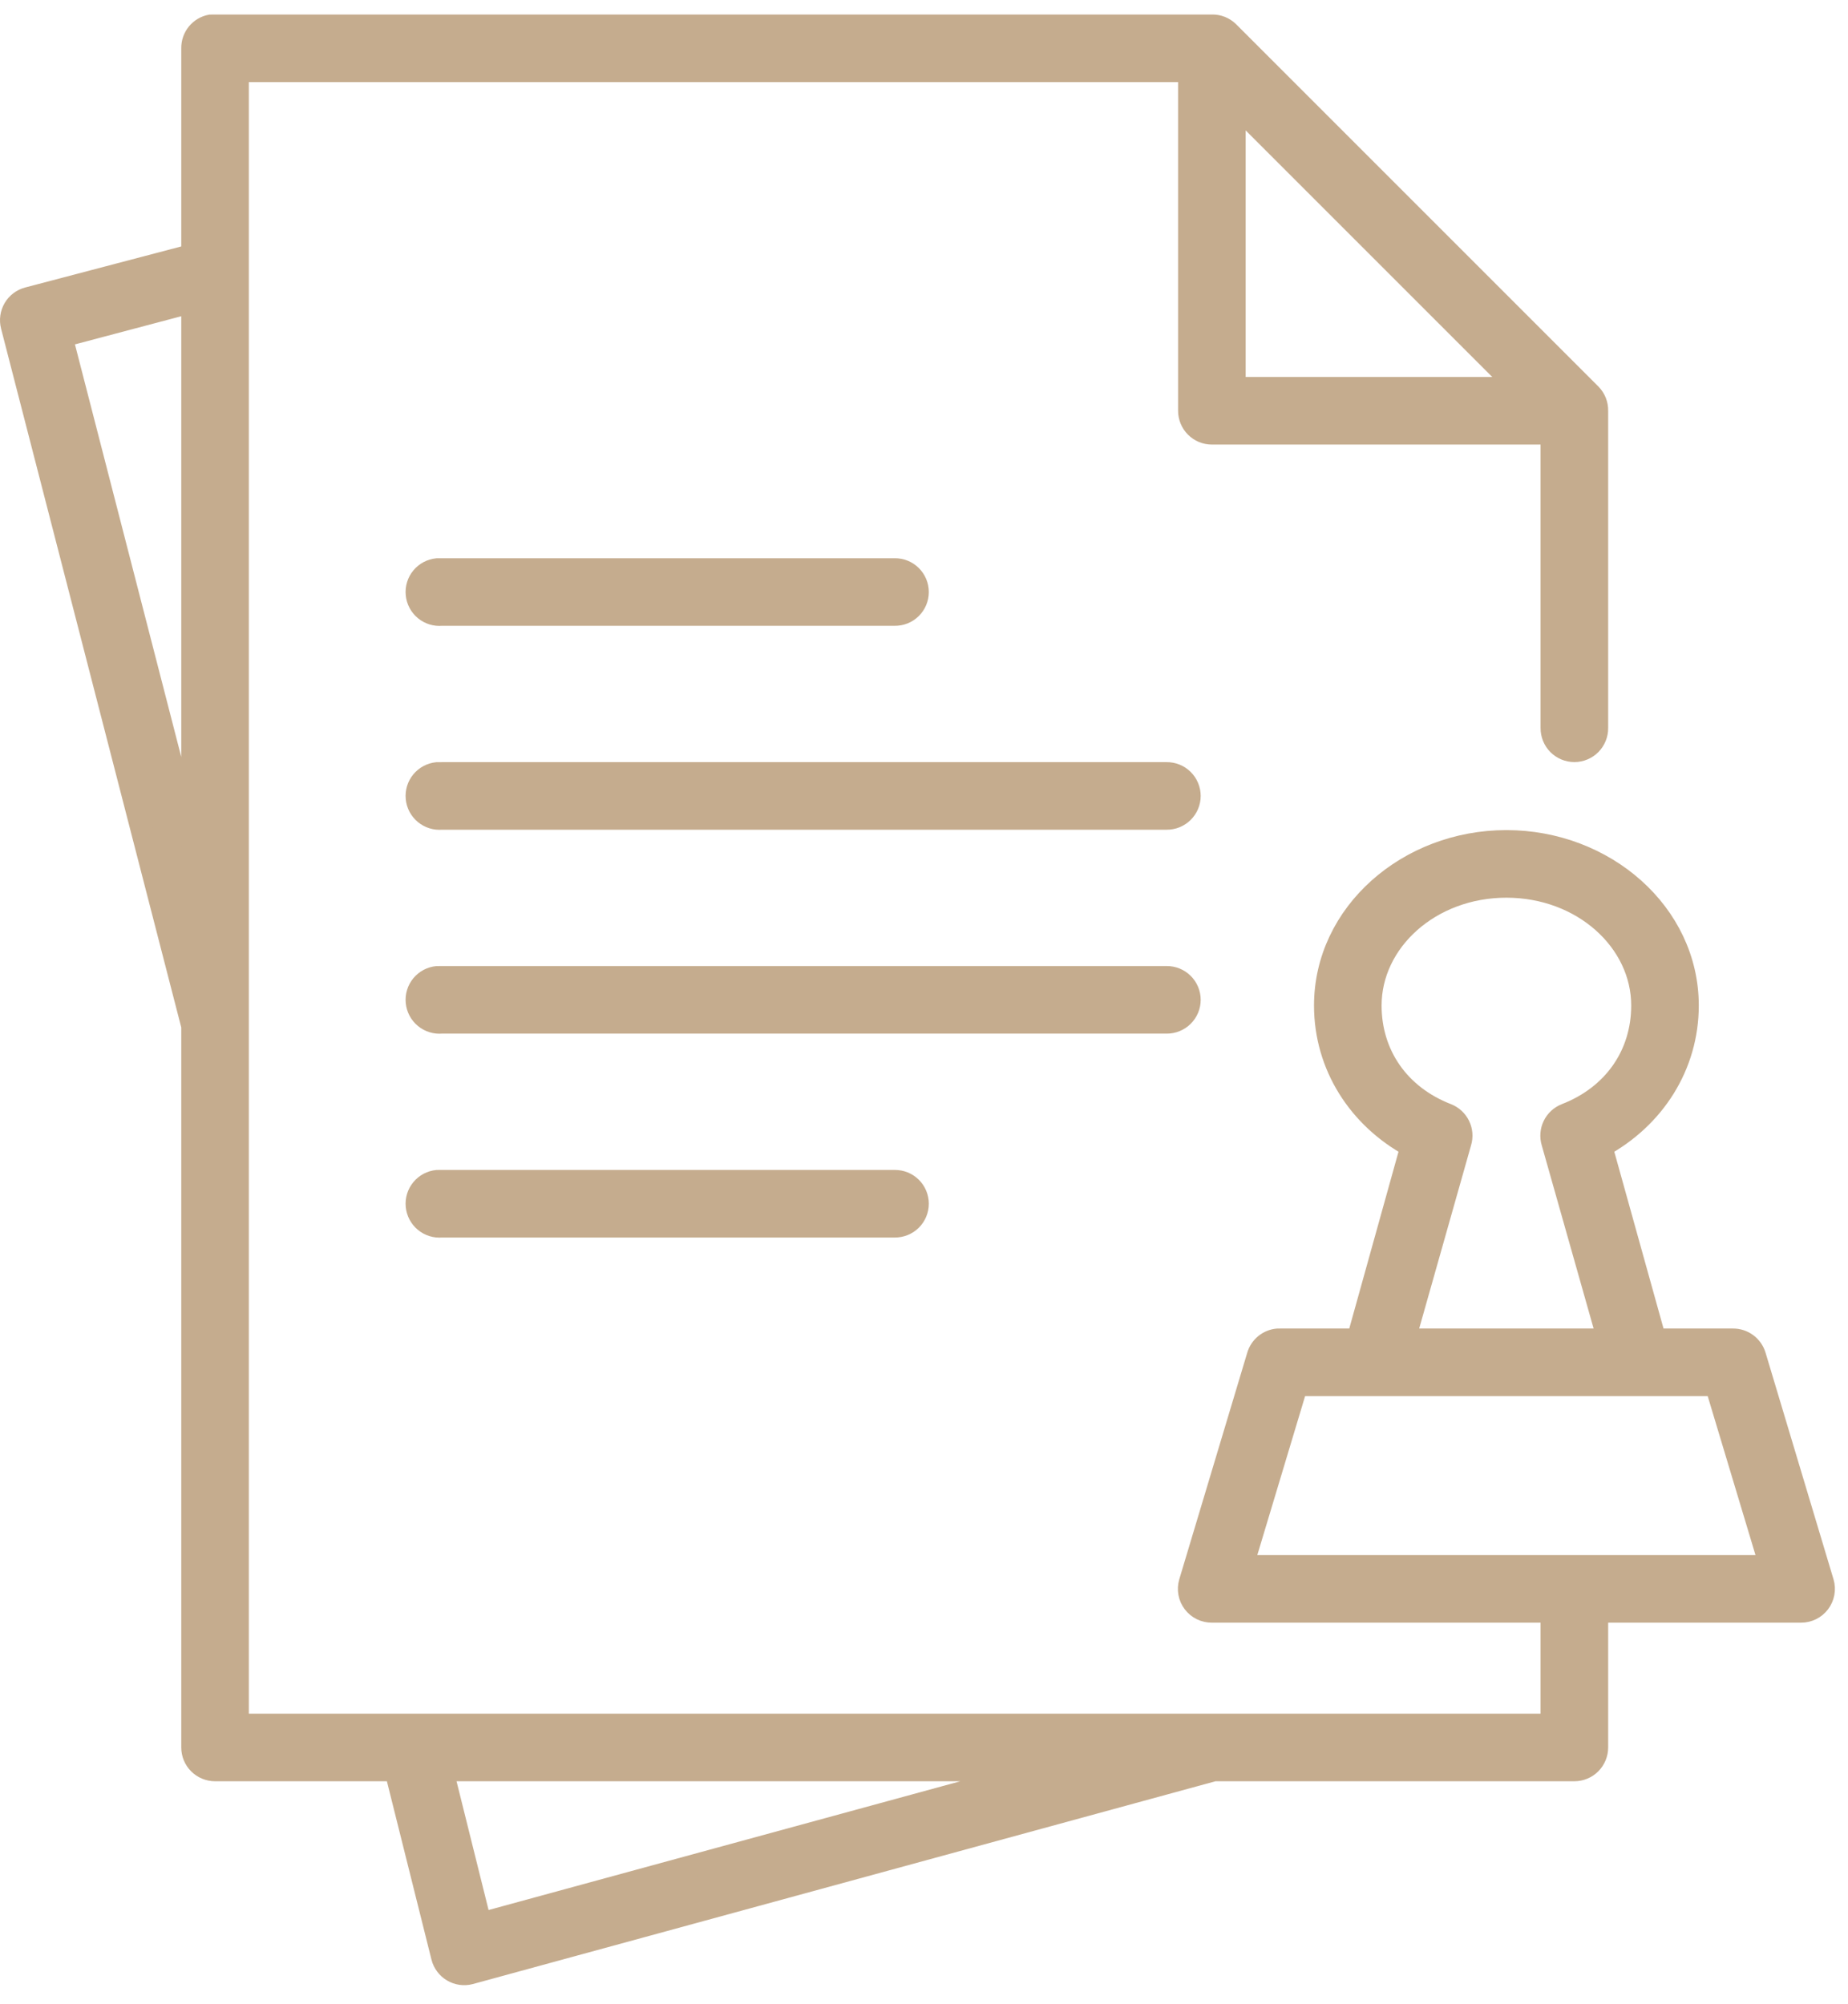 <svg xmlns="http://www.w3.org/2000/svg" width="83" height="90" viewBox="0 0 83 90" fill="none"><path d="M9.468 1.152C9.232 1.196 9.02 1.323 8.868 1.509C8.717 1.696 8.637 1.929 8.641 2.169V11.454L1.264 13.394C1.134 13.427 1.013 13.486 0.906 13.566C0.799 13.646 0.709 13.747 0.641 13.862C0.573 13.977 0.529 14.105 0.51 14.237C0.491 14.37 0.499 14.504 0.532 14.634L8.641 46.082V78.484C8.641 78.754 8.748 79.012 8.939 79.203C9.13 79.394 9.388 79.501 9.658 79.501H17.767L19.865 87.896C19.899 88.025 19.957 88.147 20.038 88.254C20.118 88.361 20.219 88.451 20.334 88.519C20.449 88.586 20.576 88.631 20.709 88.65C20.841 88.668 20.976 88.661 21.105 88.627L54.525 79.501H70.71C70.98 79.501 71.239 79.394 71.43 79.203C71.62 79.012 71.728 78.754 71.728 78.484V72.379H80.885C81.044 72.38 81.201 72.344 81.344 72.274C81.486 72.204 81.61 72.101 81.706 71.975C81.802 71.848 81.867 71.701 81.895 71.544C81.924 71.388 81.916 71.227 81.871 71.075L78.819 60.9C78.756 60.687 78.626 60.501 78.448 60.368C78.27 60.236 78.054 60.166 77.833 60.168H74.335L71.918 51.487C74.289 50.202 75.798 47.853 75.798 45.16C75.798 41.026 72.066 37.782 67.657 37.782C63.248 37.782 59.517 41.026 59.517 45.16C59.517 47.853 61.026 50.202 63.397 51.487L60.98 60.168H57.482C57.45 60.167 57.419 60.167 57.387 60.168C57.182 60.186 56.987 60.265 56.828 60.396C56.669 60.526 56.554 60.702 56.496 60.9L53.444 71.075C53.399 71.227 53.391 71.388 53.419 71.544C53.448 71.701 53.513 71.848 53.609 71.975C53.705 72.101 53.829 72.204 53.971 72.274C54.114 72.344 54.271 72.38 54.43 72.379H69.692V77.466H10.676V3.187H53.412V18.45C53.412 18.719 53.519 18.978 53.71 19.169C53.901 19.36 54.16 19.467 54.43 19.467H69.692V32.695C69.691 32.83 69.716 32.964 69.766 33.089C69.816 33.214 69.891 33.328 69.985 33.424C70.08 33.52 70.193 33.596 70.317 33.648C70.442 33.7 70.575 33.727 70.71 33.727C70.845 33.727 70.978 33.7 71.103 33.648C71.227 33.596 71.34 33.52 71.435 33.424C71.529 33.328 71.604 33.214 71.654 33.089C71.705 32.964 71.73 32.83 71.728 32.695V18.45C71.731 18.315 71.707 18.181 71.658 18.055C71.609 17.93 71.535 17.815 71.441 17.718L55.161 1.438C55.064 1.344 54.95 1.27 54.824 1.221C54.698 1.172 54.564 1.148 54.43 1.152H9.658C9.627 1.15 9.595 1.15 9.563 1.152C9.531 1.15 9.499 1.15 9.468 1.152ZM55.447 4.649L68.23 17.432H55.447V4.649ZM8.641 13.553V37.941L2.758 15.111L8.641 13.553ZM19.643 25.572C19.373 25.598 19.124 25.729 18.951 25.938C18.778 26.146 18.695 26.415 18.721 26.685C18.746 26.955 18.878 27.204 19.086 27.377C19.295 27.55 19.564 27.633 19.834 27.607H40.184C40.319 27.609 40.453 27.584 40.578 27.534C40.703 27.484 40.817 27.409 40.913 27.314C41.009 27.22 41.085 27.107 41.137 26.983C41.189 26.858 41.216 26.725 41.216 26.59C41.216 26.455 41.189 26.321 41.137 26.197C41.085 26.073 41.009 25.96 40.913 25.865C40.817 25.77 40.703 25.696 40.578 25.645C40.453 25.595 40.319 25.57 40.184 25.572H19.834C19.802 25.571 19.77 25.571 19.738 25.572C19.706 25.571 19.675 25.571 19.643 25.572ZM19.643 34.73C19.373 34.755 19.124 34.887 18.951 35.095C18.778 35.304 18.695 35.573 18.721 35.843C18.746 36.113 18.878 36.361 19.086 36.534C19.295 36.707 19.564 36.79 19.834 36.765H52.395C52.529 36.767 52.663 36.742 52.788 36.692C52.913 36.641 53.027 36.567 53.123 36.472C53.219 36.377 53.296 36.265 53.348 36.14C53.4 36.016 53.427 35.882 53.427 35.748C53.427 35.613 53.4 35.479 53.348 35.355C53.296 35.23 53.219 35.117 53.123 35.023C53.027 34.928 52.913 34.853 52.788 34.803C52.663 34.753 52.529 34.728 52.395 34.73H19.834C19.802 34.728 19.77 34.728 19.738 34.73C19.706 34.728 19.675 34.728 19.643 34.73ZM67.657 39.818C71.086 39.818 73.763 42.263 73.763 45.16C73.763 47.373 72.49 49.218 70.329 50.056C70.09 50.15 69.896 50.329 69.784 50.559C69.672 50.788 69.651 51.052 69.724 51.297L72.236 60.168H63.079L65.591 51.297C65.664 51.052 65.643 50.788 65.531 50.559C65.419 50.329 65.225 50.15 64.986 50.056C62.825 49.218 61.552 47.373 61.552 45.16C61.552 42.263 64.229 39.818 67.657 39.818ZM19.643 43.888C19.373 43.913 19.124 44.044 18.951 44.253C18.778 44.462 18.695 44.731 18.721 45.001C18.746 45.27 18.878 45.519 19.086 45.692C19.295 45.865 19.564 45.948 19.834 45.923H52.395C52.529 45.925 52.663 45.9 52.788 45.849C52.913 45.799 53.027 45.725 53.123 45.63C53.219 45.535 53.296 45.422 53.348 45.298C53.4 45.174 53.427 45.04 53.427 44.905C53.427 44.77 53.4 44.637 53.348 44.513C53.296 44.388 53.219 44.275 53.123 44.181C53.027 44.086 52.913 44.011 52.788 43.961C52.663 43.911 52.529 43.886 52.395 43.888H19.834C19.802 43.886 19.77 43.886 19.738 43.888C19.706 43.886 19.675 43.886 19.643 43.888ZM19.643 53.045C19.373 53.071 19.124 53.202 18.951 53.411C18.778 53.62 18.695 53.889 18.721 54.158C18.746 54.428 18.878 54.677 19.086 54.85C19.295 55.023 19.564 55.106 19.834 55.081H40.184C40.319 55.082 40.453 55.057 40.578 55.007C40.703 54.957 40.817 54.882 40.913 54.788C41.009 54.693 41.085 54.58 41.137 54.456C41.189 54.331 41.216 54.198 41.216 54.063C41.216 53.928 41.189 53.795 41.137 53.67C41.085 53.546 41.009 53.433 40.913 53.338C40.817 53.244 40.703 53.169 40.578 53.119C40.453 53.069 40.319 53.044 40.184 53.045H19.834C19.802 53.044 19.77 53.044 19.738 53.045C19.706 53.044 19.675 53.044 19.643 53.045ZM58.245 62.203H77.07L79.518 70.344H55.797L58.245 62.203ZM19.865 79.501H46.862L21.582 86.401L19.865 79.501Z" fill="#C5AC8E" stroke="#C5AC8E"></path></svg>